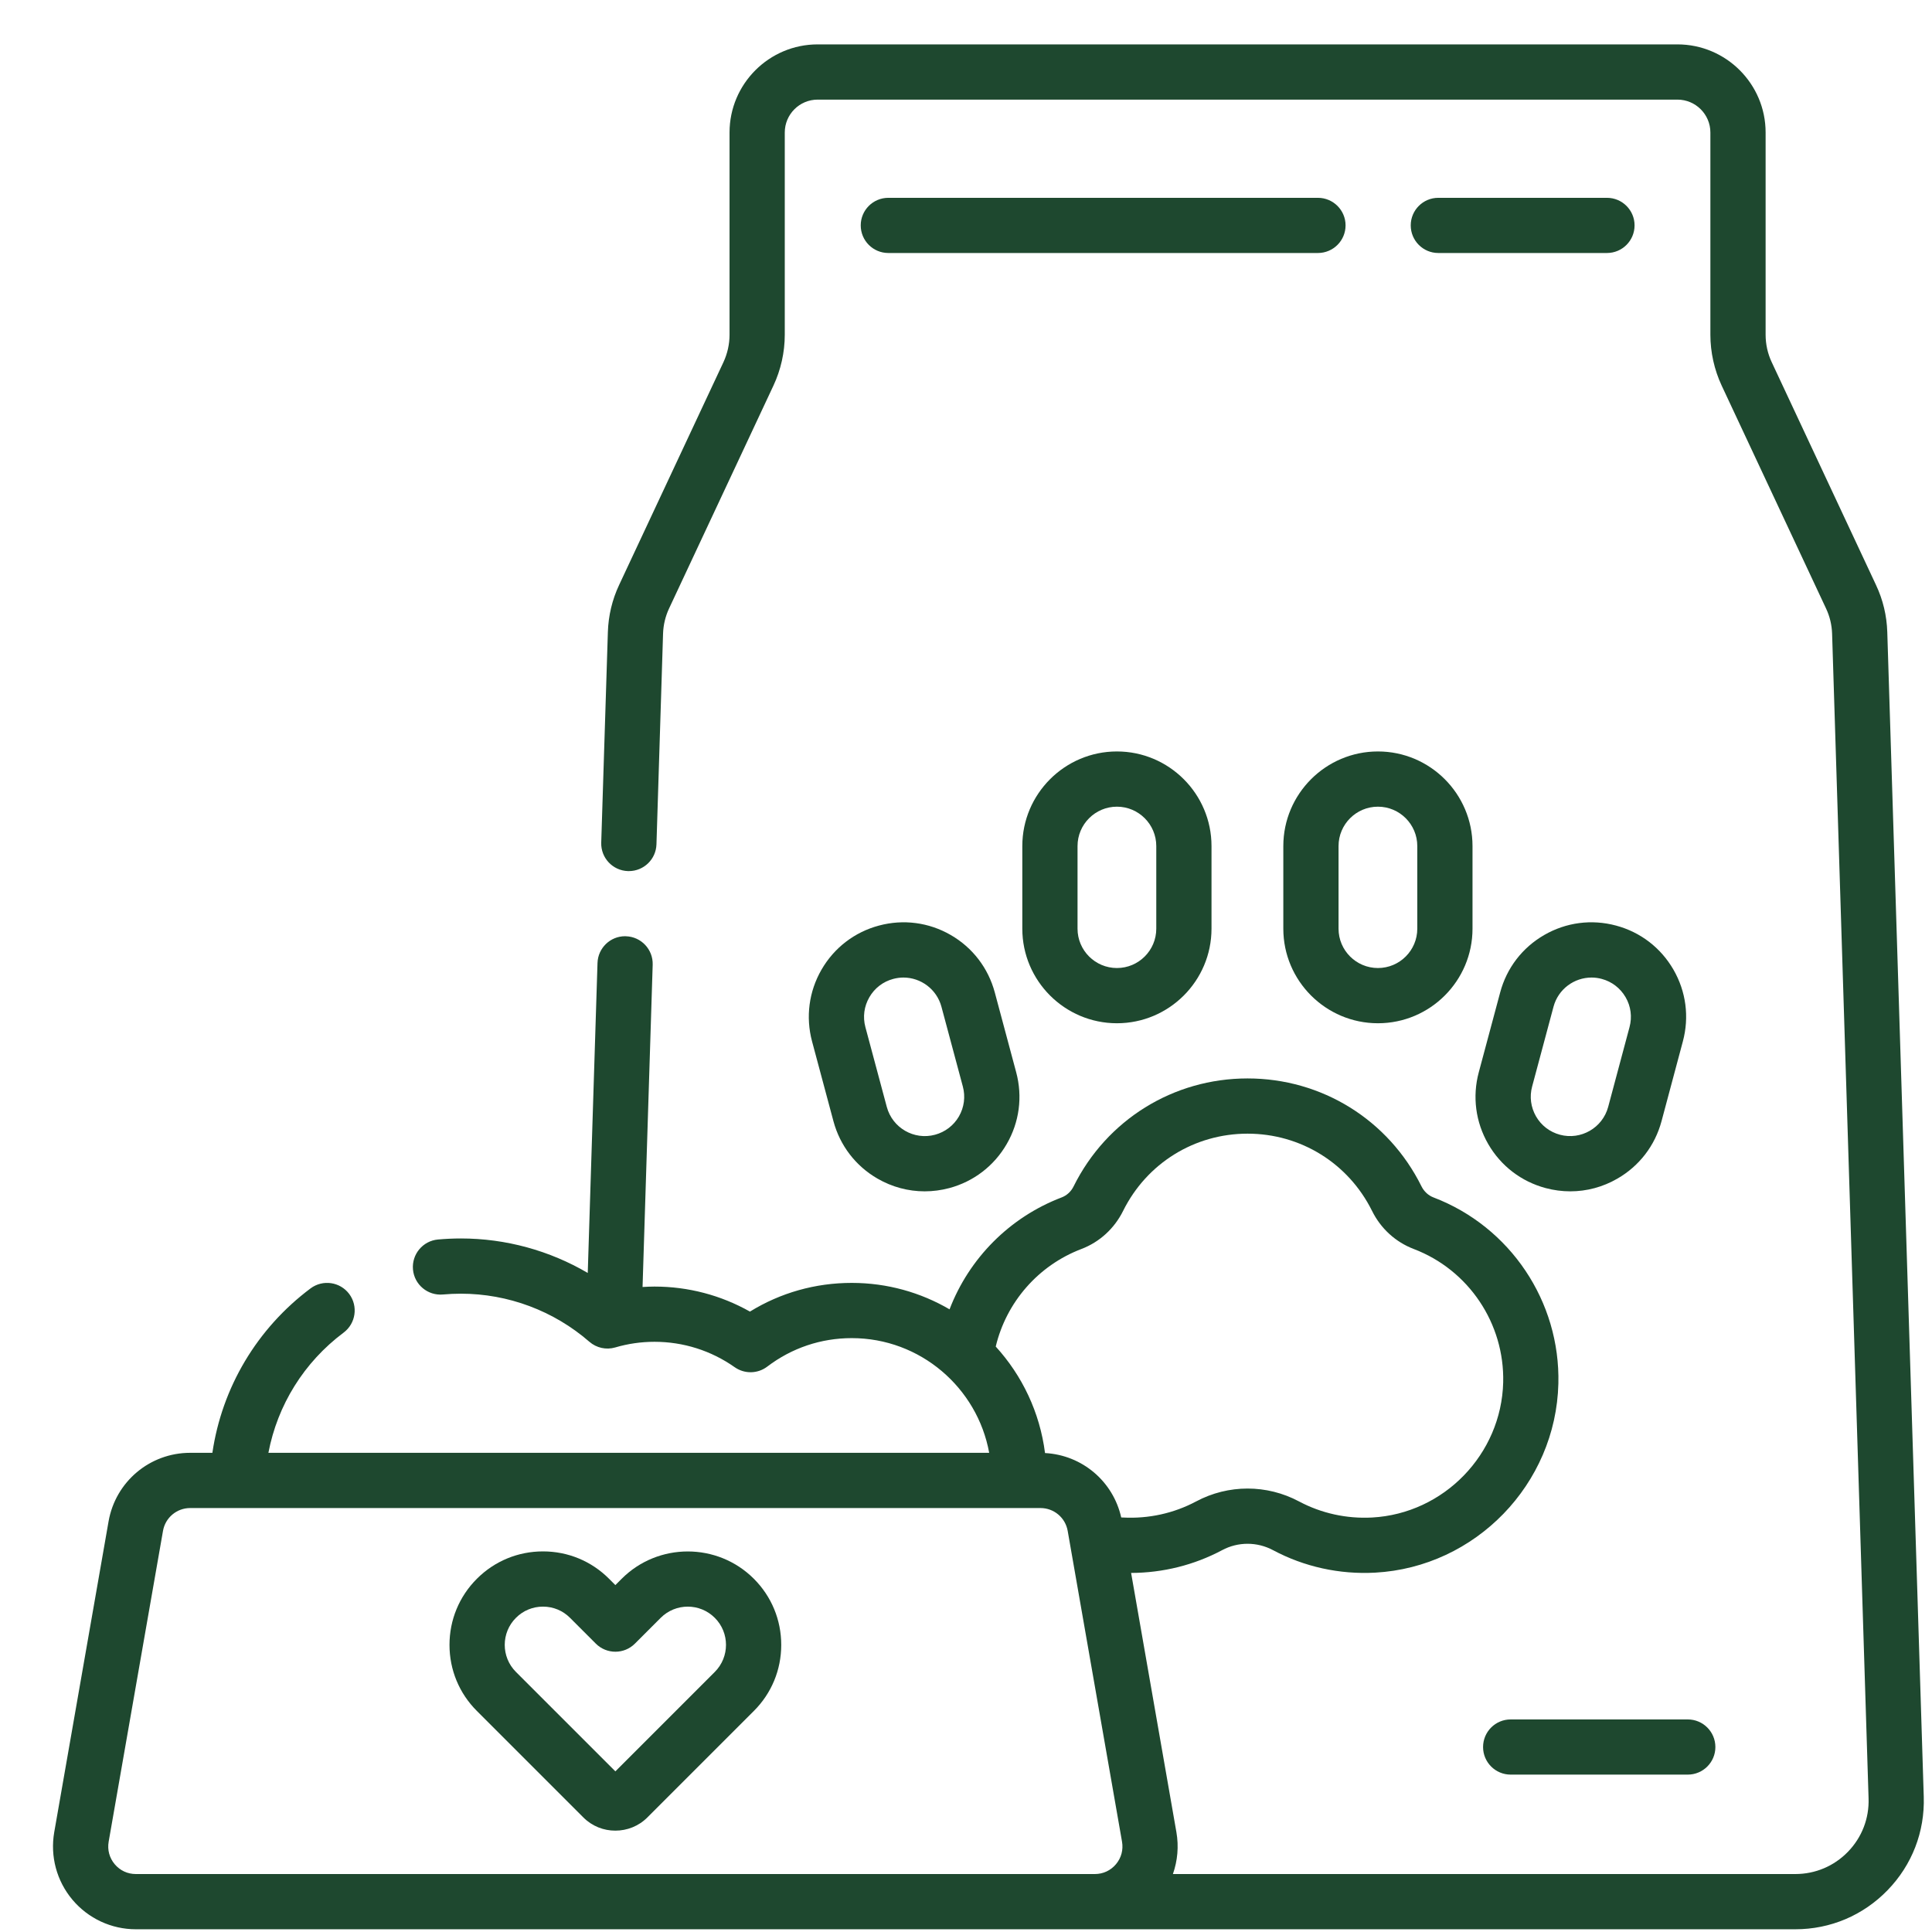 <svg xmlns="http://www.w3.org/2000/svg" fill="none" viewBox="0 0 41 41" height="41" width="41">
<g clip-path="url(#clip0_44_8020)">
<path fill="#1E482F" d="M17.434 20.577C17.166 21.041 17.095 21.582 17.233 22.1L17.687 23.794C17.826 24.311 18.158 24.744 18.622 25.012C18.932 25.191 19.275 25.282 19.623 25.282C19.797 25.282 19.973 25.259 20.146 25.213C20.663 25.074 21.096 24.742 21.364 24.278C21.633 23.814 21.704 23.273 21.565 22.755L21.111 21.061C20.972 20.543 20.64 20.11 20.176 19.842C19.712 19.574 19.171 19.503 18.653 19.642C18.135 19.78 17.702 20.113 17.434 20.577ZM18.449 21.163C18.56 20.97 18.74 20.831 18.956 20.774C19.028 20.755 19.101 20.745 19.172 20.745C19.541 20.745 19.879 20.992 19.979 21.365L20.433 23.058C20.491 23.273 20.461 23.499 20.35 23.692C20.238 23.885 20.058 24.023 19.842 24.081C19.397 24.201 18.938 23.935 18.819 23.49L18.365 21.797C18.307 21.581 18.337 21.356 18.449 21.163Z"></path>
<path fill="#1E482F" d="M34.294 19.642C33.776 19.503 33.235 19.574 32.771 19.842C32.306 20.11 31.974 20.543 31.836 21.061L31.382 22.755C31.243 23.272 31.314 23.813 31.582 24.278C31.85 24.742 32.283 25.074 32.801 25.213C32.974 25.259 33.15 25.282 33.324 25.282C33.672 25.282 34.015 25.191 34.324 25.012C34.789 24.744 35.121 24.311 35.26 23.794L35.713 22.1C35.852 21.582 35.781 21.041 35.513 20.577C35.245 20.113 34.812 19.78 34.294 19.642ZM34.581 21.797L34.128 23.49C34.009 23.935 33.549 24.2 33.105 24.081C32.889 24.023 32.709 23.885 32.597 23.692C32.486 23.498 32.456 23.273 32.514 23.058L32.968 21.364C33.068 20.991 33.406 20.745 33.775 20.745C33.846 20.745 33.919 20.754 33.991 20.774C34.206 20.831 34.386 20.97 34.498 21.163C34.61 21.356 34.639 21.581 34.581 21.797Z"></path>
<path fill="#1E482F" d="M21.695 17.955V19.708C21.695 20.815 22.596 21.715 23.703 21.715C24.809 21.715 25.71 20.815 25.71 19.708V17.955C25.71 16.848 24.809 15.947 23.703 15.947C22.596 15.947 21.695 16.848 21.695 17.955ZM24.538 17.955V19.708C24.538 20.169 24.163 20.543 23.703 20.543C23.242 20.543 22.867 20.169 22.867 19.708V17.955C22.867 17.494 23.242 17.119 23.703 17.119C24.163 17.119 24.538 17.494 24.538 17.955Z"></path>
<path fill="#1E482F" d="M27.234 17.955V19.708C27.234 20.815 28.135 21.715 29.242 21.715C30.349 21.715 31.249 20.815 31.249 19.708V17.955C31.249 16.848 30.349 15.947 29.242 15.947C28.135 15.947 27.234 16.848 27.234 17.955ZM30.077 17.955V19.708C30.077 20.169 29.702 20.543 29.242 20.543C28.781 20.543 28.406 20.169 28.406 19.708V17.955C28.406 17.494 28.781 17.119 29.242 17.119C29.702 17.119 30.077 17.494 30.077 17.955Z"></path>
<path fill="#1E482F" d="M13.193 33.504L13.059 33.638L12.925 33.504C12.551 33.129 12.053 32.923 11.523 32.923C10.993 32.923 10.495 33.129 10.12 33.504C9.745 33.879 9.539 34.377 9.539 34.907C9.539 35.437 9.745 35.935 10.12 36.309L12.379 38.568C12.566 38.756 12.813 38.85 13.059 38.849C13.305 38.849 13.552 38.756 13.739 38.568L15.998 36.309C16.373 35.935 16.579 35.437 16.579 34.907C16.579 34.377 16.373 33.879 15.998 33.504C15.225 32.731 13.966 32.731 13.193 33.504ZM15.169 35.481L13.059 37.591L10.949 35.481C10.632 35.164 10.632 34.649 10.949 34.333C11.102 34.179 11.306 34.095 11.523 34.095C11.74 34.095 11.944 34.179 12.097 34.333L12.645 34.881C12.874 35.109 13.245 35.109 13.473 34.881L14.021 34.333C14.338 34.016 14.853 34.016 15.169 34.333C15.486 34.649 15.486 35.164 15.169 35.481Z"></path>
<path fill="#1E482F" d="M31.473 37.075C31.473 37.398 31.735 37.66 32.059 37.66H35.817C36.141 37.66 36.403 37.398 36.403 37.075C36.403 36.751 36.141 36.489 35.817 36.489H32.059C31.735 36.489 31.473 36.751 31.473 37.075Z"></path>
<path fill="#1E482F" d="M38.1 40.942C38.844 40.942 39.54 40.647 40.058 40.112C40.576 39.578 40.849 38.873 40.825 38.129L40.051 13.412C40.04 13.065 39.96 12.729 39.812 12.415L37.598 7.685C37.513 7.504 37.469 7.304 37.469 7.105V2.812C37.469 1.781 36.63 0.942 35.598 0.942H17.352C16.321 0.942 15.482 1.781 15.482 2.812V7.105C15.482 7.304 15.437 7.504 15.353 7.685L13.138 12.415C12.991 12.729 12.911 13.065 12.9 13.412L12.759 17.882C12.749 18.206 13.003 18.476 13.327 18.486C13.333 18.486 13.339 18.486 13.345 18.486C13.661 18.486 13.921 18.236 13.931 17.919L14.071 13.449C14.077 13.262 14.12 13.081 14.199 12.912L16.414 8.182C16.571 7.847 16.654 7.475 16.654 7.105V2.812C16.654 2.427 16.967 2.114 17.352 2.114H35.598C35.983 2.114 36.297 2.427 36.297 2.812V7.105C36.297 7.475 36.38 7.847 36.536 8.182L38.751 12.912C38.831 13.081 38.874 13.262 38.88 13.449L39.654 38.166C39.668 38.59 39.512 38.992 39.217 39.297C38.921 39.602 38.524 39.77 38.1 39.77H24.891C24.99 39.488 25.018 39.183 24.965 38.881L24.004 33.38C24.679 33.378 25.342 33.213 25.935 32.897C26.273 32.716 26.677 32.716 27.016 32.897C27.677 33.25 28.426 33.415 29.182 33.374C31.311 33.258 33.019 31.497 33.071 29.363C33.114 27.62 32.049 26.032 30.42 25.411C30.311 25.369 30.221 25.286 30.166 25.176C29.465 23.764 28.051 22.886 26.475 22.886C24.9 22.886 23.485 23.764 22.784 25.176C22.73 25.286 22.64 25.369 22.53 25.411C21.423 25.833 20.565 26.706 20.151 27.786C19.541 27.43 18.832 27.225 18.076 27.225C17.303 27.225 16.564 27.434 15.915 27.834C15.298 27.486 14.605 27.303 13.889 27.303C13.804 27.303 13.72 27.307 13.636 27.312L13.851 20.473C13.861 20.149 13.607 19.879 13.284 19.869C13.277 19.868 13.271 19.868 13.265 19.868C12.95 19.868 12.69 20.119 12.68 20.436L12.473 27.014C11.662 26.538 10.733 26.282 9.78 26.282C9.619 26.282 9.456 26.29 9.295 26.304C8.973 26.333 8.735 26.618 8.764 26.941C8.793 27.263 9.079 27.5 9.4 27.471C9.526 27.46 9.654 27.454 9.78 27.454C10.782 27.454 11.751 27.817 12.507 28.474C12.658 28.605 12.864 28.651 13.056 28.595C13.327 28.515 13.607 28.475 13.889 28.475C14.502 28.475 15.091 28.662 15.591 29.014C15.8 29.161 16.08 29.156 16.283 29.001C16.803 28.606 17.422 28.397 18.076 28.397C19.529 28.397 20.741 29.449 20.992 30.831H5.696C5.889 29.818 6.45 28.91 7.292 28.28C7.551 28.086 7.604 27.719 7.411 27.46C7.217 27.201 6.85 27.148 6.59 27.342C5.451 28.195 4.711 29.445 4.507 30.831H4.036C3.18 30.831 2.452 31.443 2.304 32.286L1.151 38.881C1.062 39.394 1.202 39.916 1.537 40.315C1.872 40.713 2.363 40.942 2.883 40.942H38.1V40.942ZM22.948 26.506C23.334 26.359 23.648 26.072 23.834 25.697C24.336 24.686 25.348 24.058 26.475 24.058C27.603 24.058 28.615 24.686 29.117 25.697C29.302 26.072 29.617 26.359 30.003 26.506C31.168 26.95 31.93 28.087 31.9 29.335C31.862 30.861 30.641 32.121 29.118 32.204C28.577 32.233 28.041 32.115 27.568 31.863C26.884 31.498 26.067 31.498 25.383 31.863C24.91 32.115 24.374 32.233 23.832 32.204C23.819 32.203 23.807 32.203 23.794 32.203C23.622 31.435 22.963 30.878 22.177 30.836C22.067 29.972 21.691 29.19 21.131 28.576C21.355 27.636 22.032 26.855 22.948 26.506ZM2.434 39.561C2.321 39.426 2.276 39.256 2.306 39.083L3.459 32.488C3.508 32.207 3.751 32.003 4.036 32.003H22.081C22.366 32.003 22.609 32.207 22.658 32.488L23.811 39.083C23.841 39.256 23.796 39.426 23.683 39.561C23.569 39.696 23.41 39.77 23.234 39.77H2.883C2.707 39.77 2.548 39.696 2.434 39.561Z"></path>
<path fill="#1E482F" d="M34.102 4.198H30.523C30.2 4.198 29.938 4.46 29.938 4.783C29.938 5.107 30.2 5.369 30.523 5.369H34.102C34.426 5.369 34.688 5.107 34.688 4.783C34.688 4.46 34.426 4.198 34.102 4.198Z"></path>
<path fill="#1E482F" d="M27.968 4.198H18.852C18.528 4.198 18.266 4.46 18.266 4.783C18.266 5.107 18.528 5.369 18.852 5.369H27.968C28.292 5.369 28.555 5.107 28.555 4.783C28.555 4.46 28.292 4.198 27.968 4.198Z"></path>
</g>
<defs>
<clipPath id="clip0_44_8020">
<rect transform="translate(0.973 0.942)" fill="white" height="40" width="40"></rect>
</clipPath>
</defs>
</svg>
